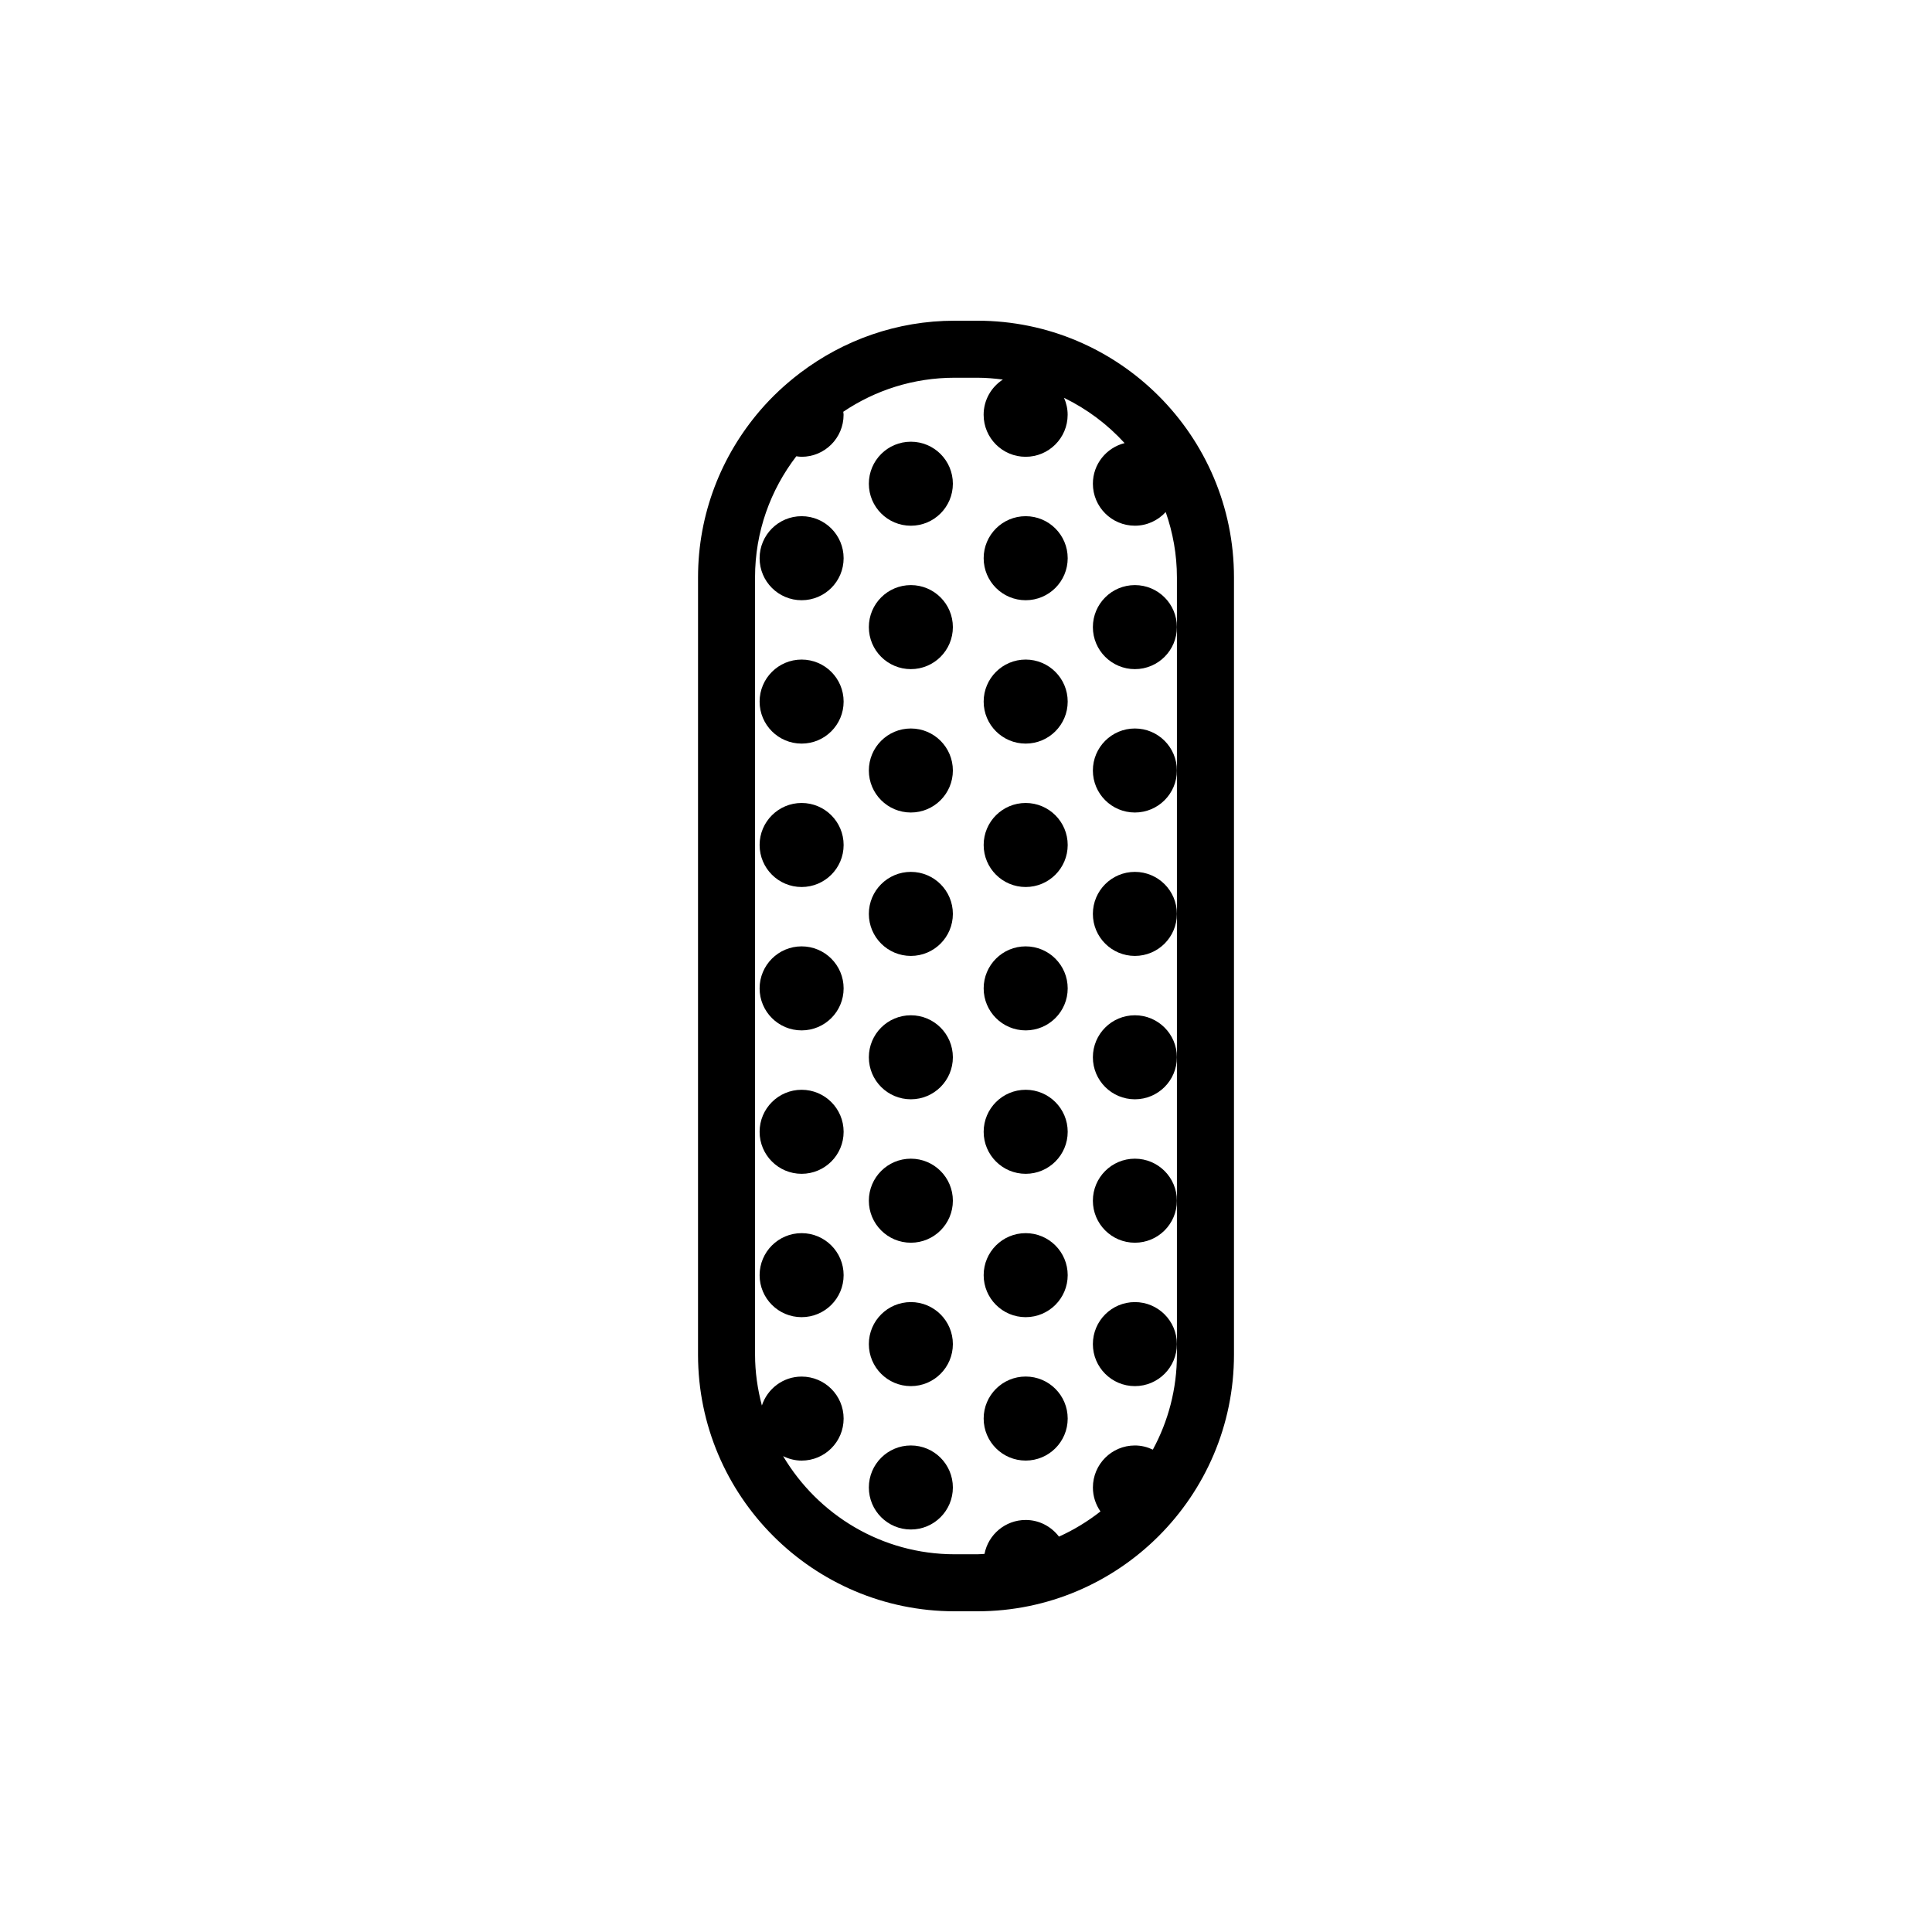 <?xml version="1.0" encoding="UTF-8"?>
<!-- Uploaded to: SVG Repo, www.svgrepo.com, Generator: SVG Repo Mixer Tools -->
<svg fill="#000000" width="800px" height="800px" version="1.1" viewBox="144 144 512 512" xmlns="http://www.w3.org/2000/svg">
 <g>
  <path d="m403 228.99h-6c-15.387 0-29.543 5.195-40.953 13.84-3.883 2.949-7.461 6.273-10.629 9.969-10.211 11.898-16.43 27.328-16.43 44.203l-0.004 103v102.99c0 37.504 30.512 68.016 68.016 68.016h6c37.504 0 68.016-30.512 68.016-68.016v-205.99c0-37.496-30.512-68.012-68.016-68.012zm52.898 81.195v192.81c0 9.105-2.312 17.684-6.383 25.172-1.445-0.684-3.043-1.102-4.75-1.102-6.152 0-11.133 4.984-11.133 11.133 0 2.363 0.746 4.543 2 6.348-3.367 2.644-7.047 4.891-10.992 6.672-2.035-2.664-5.211-4.41-8.82-4.41-5.414 0-9.922 3.871-10.918 8.992-0.637 0.023-1.258 0.098-1.898 0.098h-6c-19.34 0-36.25-10.469-45.473-26.008 1.484 0.734 3.141 1.184 4.906 1.184 6.152 0 11.133-4.984 11.133-11.133 0-6.152-4.984-11.133-11.133-11.133-4.934 0-9.062 3.231-10.531 7.668-1.137-4.312-1.809-8.816-1.809-13.48l-0.004-103v-103c0-12.07 4.106-23.176 10.938-32.082 0.465 0.059 0.918 0.141 1.395 0.141 6.152 0 11.133-4.984 11.133-11.133 0-0.277-0.059-0.535-0.082-0.801 8.434-5.691 18.59-9.02 29.512-9.02h6c2.301 0 4.555 0.195 6.781 0.484-3.062 1.984-5.098 5.414-5.098 9.336 0 6.152 4.984 11.133 11.133 11.133 6.152 0 11.133-4.984 11.133-11.133 0-1.602-0.352-3.113-0.957-4.488 6.098 2.957 11.527 7.039 16.047 11.992-4.82 1.223-8.402 5.559-8.402 10.758 0 6.152 4.984 11.133 11.133 11.133 3.238 0 6.133-1.41 8.168-3.617 1.891 5.43 2.969 11.238 2.969 17.305z"/>
  <path d="m367.57 291.93c0 6.152-4.984 11.137-11.133 11.137-6.148 0-11.133-4.984-11.133-11.137 0-6.148 4.984-11.133 11.133-11.133 6.148 0 11.133 4.984 11.133 11.133"/>
  <path d="m367.57 329.93c0 6.148-4.984 11.133-11.133 11.133-6.148 0-11.133-4.984-11.133-11.133 0-6.148 4.984-11.137 11.133-11.137 6.148 0 11.133 4.988 11.133 11.137"/>
  <path d="m367.57 367.93c0 6.152-4.984 11.137-11.133 11.137-6.148 0-11.133-4.984-11.133-11.137 0-6.148 4.984-11.133 11.133-11.133 6.148 0 11.133 4.984 11.133 11.133"/>
  <path d="m367.57 405.93c0 6.148-4.984 11.133-11.133 11.133-6.148 0-11.133-4.984-11.133-11.133 0-6.148 4.984-11.133 11.133-11.133 6.148 0 11.133 4.984 11.133 11.133"/>
  <path d="m367.57 443.94c0 6.148-4.984 11.133-11.133 11.133-6.148 0-11.133-4.984-11.133-11.133 0-6.152 4.984-11.137 11.133-11.137 6.148 0 11.133 4.984 11.133 11.137"/>
  <path d="m367.57 481.93c0 6.148-4.984 11.133-11.133 11.133-6.148 0-11.133-4.984-11.133-11.133 0-6.148 4.984-11.133 11.133-11.133 6.148 0 11.133 4.984 11.133 11.133"/>
  <path d="m396.52 272.19c0 6.148-4.984 11.133-11.133 11.133-6.148 0-11.133-4.984-11.133-11.133s4.984-11.133 11.133-11.133c6.148 0 11.133 4.984 11.133 11.133"/>
  <path d="m396.52 310.19c0 6.152-4.984 11.137-11.133 11.137-6.148 0-11.133-4.984-11.133-11.137 0-6.148 4.984-11.133 11.133-11.133 6.148 0 11.133 4.984 11.133 11.133"/>
  <path d="m396.52 348.19c0 6.148-4.984 11.133-11.133 11.133-6.148 0-11.133-4.984-11.133-11.133 0-6.148 4.984-11.133 11.133-11.133 6.148 0 11.133 4.984 11.133 11.133"/>
  <path d="m396.52 386.19c0 6.152-4.984 11.137-11.133 11.137-6.148 0-11.133-4.984-11.133-11.137 0-6.148 4.984-11.133 11.133-11.133 6.148 0 11.133 4.984 11.133 11.133"/>
  <path d="m396.52 424.19c0 6.148-4.984 11.133-11.133 11.133-6.148 0-11.133-4.984-11.133-11.133 0-6.148 4.984-11.133 11.133-11.133 6.148 0 11.133 4.984 11.133 11.133"/>
  <path d="m396.52 462.2c0 6.148-4.984 11.133-11.133 11.133-6.148 0-11.133-4.984-11.133-11.133 0-6.152 4.984-11.137 11.133-11.137 6.148 0 11.133 4.984 11.133 11.137"/>
  <path d="m396.52 500.2c0 6.148-4.984 11.137-11.133 11.137-6.148 0-11.133-4.988-11.133-11.137 0-6.148 4.984-11.133 11.133-11.133 6.148 0 11.133 4.984 11.133 11.133"/>
  <path d="m396.52 538.2c0 6.148-4.984 11.133-11.133 11.133-6.148 0-11.133-4.984-11.133-11.133 0-6.152 4.984-11.137 11.133-11.137 6.148 0 11.133 4.984 11.133 11.137"/>
  <path d="m426.95 291.93c0 6.152-4.984 11.137-11.137 11.137-6.148 0-11.133-4.984-11.133-11.137 0-6.148 4.984-11.133 11.133-11.133 6.152 0 11.137 4.984 11.137 11.133"/>
  <path d="m426.95 329.93c0 6.148-4.984 11.133-11.137 11.133-6.148 0-11.133-4.984-11.133-11.133 0-6.148 4.984-11.137 11.133-11.137 6.152 0 11.137 4.988 11.137 11.137"/>
  <path d="m426.95 367.93c0 6.152-4.984 11.137-11.137 11.137-6.148 0-11.133-4.984-11.133-11.137 0-6.148 4.984-11.133 11.133-11.133 6.152 0 11.137 4.984 11.137 11.133"/>
  <path d="m426.95 405.93c0 6.148-4.984 11.133-11.137 11.133-6.148 0-11.133-4.984-11.133-11.133 0-6.148 4.984-11.133 11.133-11.133 6.152 0 11.137 4.984 11.137 11.133"/>
  <path d="m426.95 443.94c0 6.148-4.984 11.133-11.137 11.133-6.148 0-11.133-4.984-11.133-11.133 0-6.152 4.984-11.137 11.133-11.137 6.152 0 11.137 4.984 11.137 11.137"/>
  <path d="m426.95 481.93c0 6.148-4.984 11.133-11.137 11.133-6.148 0-11.133-4.984-11.133-11.133 0-6.148 4.984-11.133 11.133-11.133 6.152 0 11.137 4.984 11.137 11.133"/>
  <path d="m426.95 519.93c0 6.152-4.984 11.137-11.137 11.137-6.148 0-11.133-4.984-11.133-11.137 0-6.148 4.984-11.133 11.133-11.133 6.152 0 11.137 4.984 11.137 11.133"/>
  <path d="m455.89 310.19c0 6.152-4.984 11.137-11.133 11.137-6.148 0-11.133-4.984-11.133-11.137 0-6.148 4.984-11.133 11.133-11.133 6.148 0 11.133 4.984 11.133 11.133"/>
  <path d="m455.89 348.19c0 6.148-4.984 11.133-11.133 11.133-6.148 0-11.133-4.984-11.133-11.133 0-6.148 4.984-11.133 11.133-11.133 6.148 0 11.133 4.984 11.133 11.133"/>
  <path d="m455.89 386.19c0 6.152-4.984 11.137-11.133 11.137-6.148 0-11.133-4.984-11.133-11.137 0-6.148 4.984-11.133 11.133-11.133 6.148 0 11.133 4.984 11.133 11.133"/>
  <path d="m455.89 424.19c0 6.148-4.984 11.133-11.133 11.133-6.148 0-11.133-4.984-11.133-11.133 0-6.148 4.984-11.133 11.133-11.133 6.148 0 11.133 4.984 11.133 11.133"/>
  <path d="m455.89 462.2c0 6.148-4.984 11.133-11.133 11.133-6.148 0-11.133-4.984-11.133-11.133 0-6.152 4.984-11.137 11.133-11.137 6.148 0 11.133 4.984 11.133 11.137"/>
  <path d="m455.89 500.2c0 6.148-4.984 11.137-11.133 11.137-6.148 0-11.133-4.988-11.133-11.137 0-6.148 4.984-11.133 11.133-11.133 6.148 0 11.133 4.984 11.133 11.133"/>
 </g>
</svg>